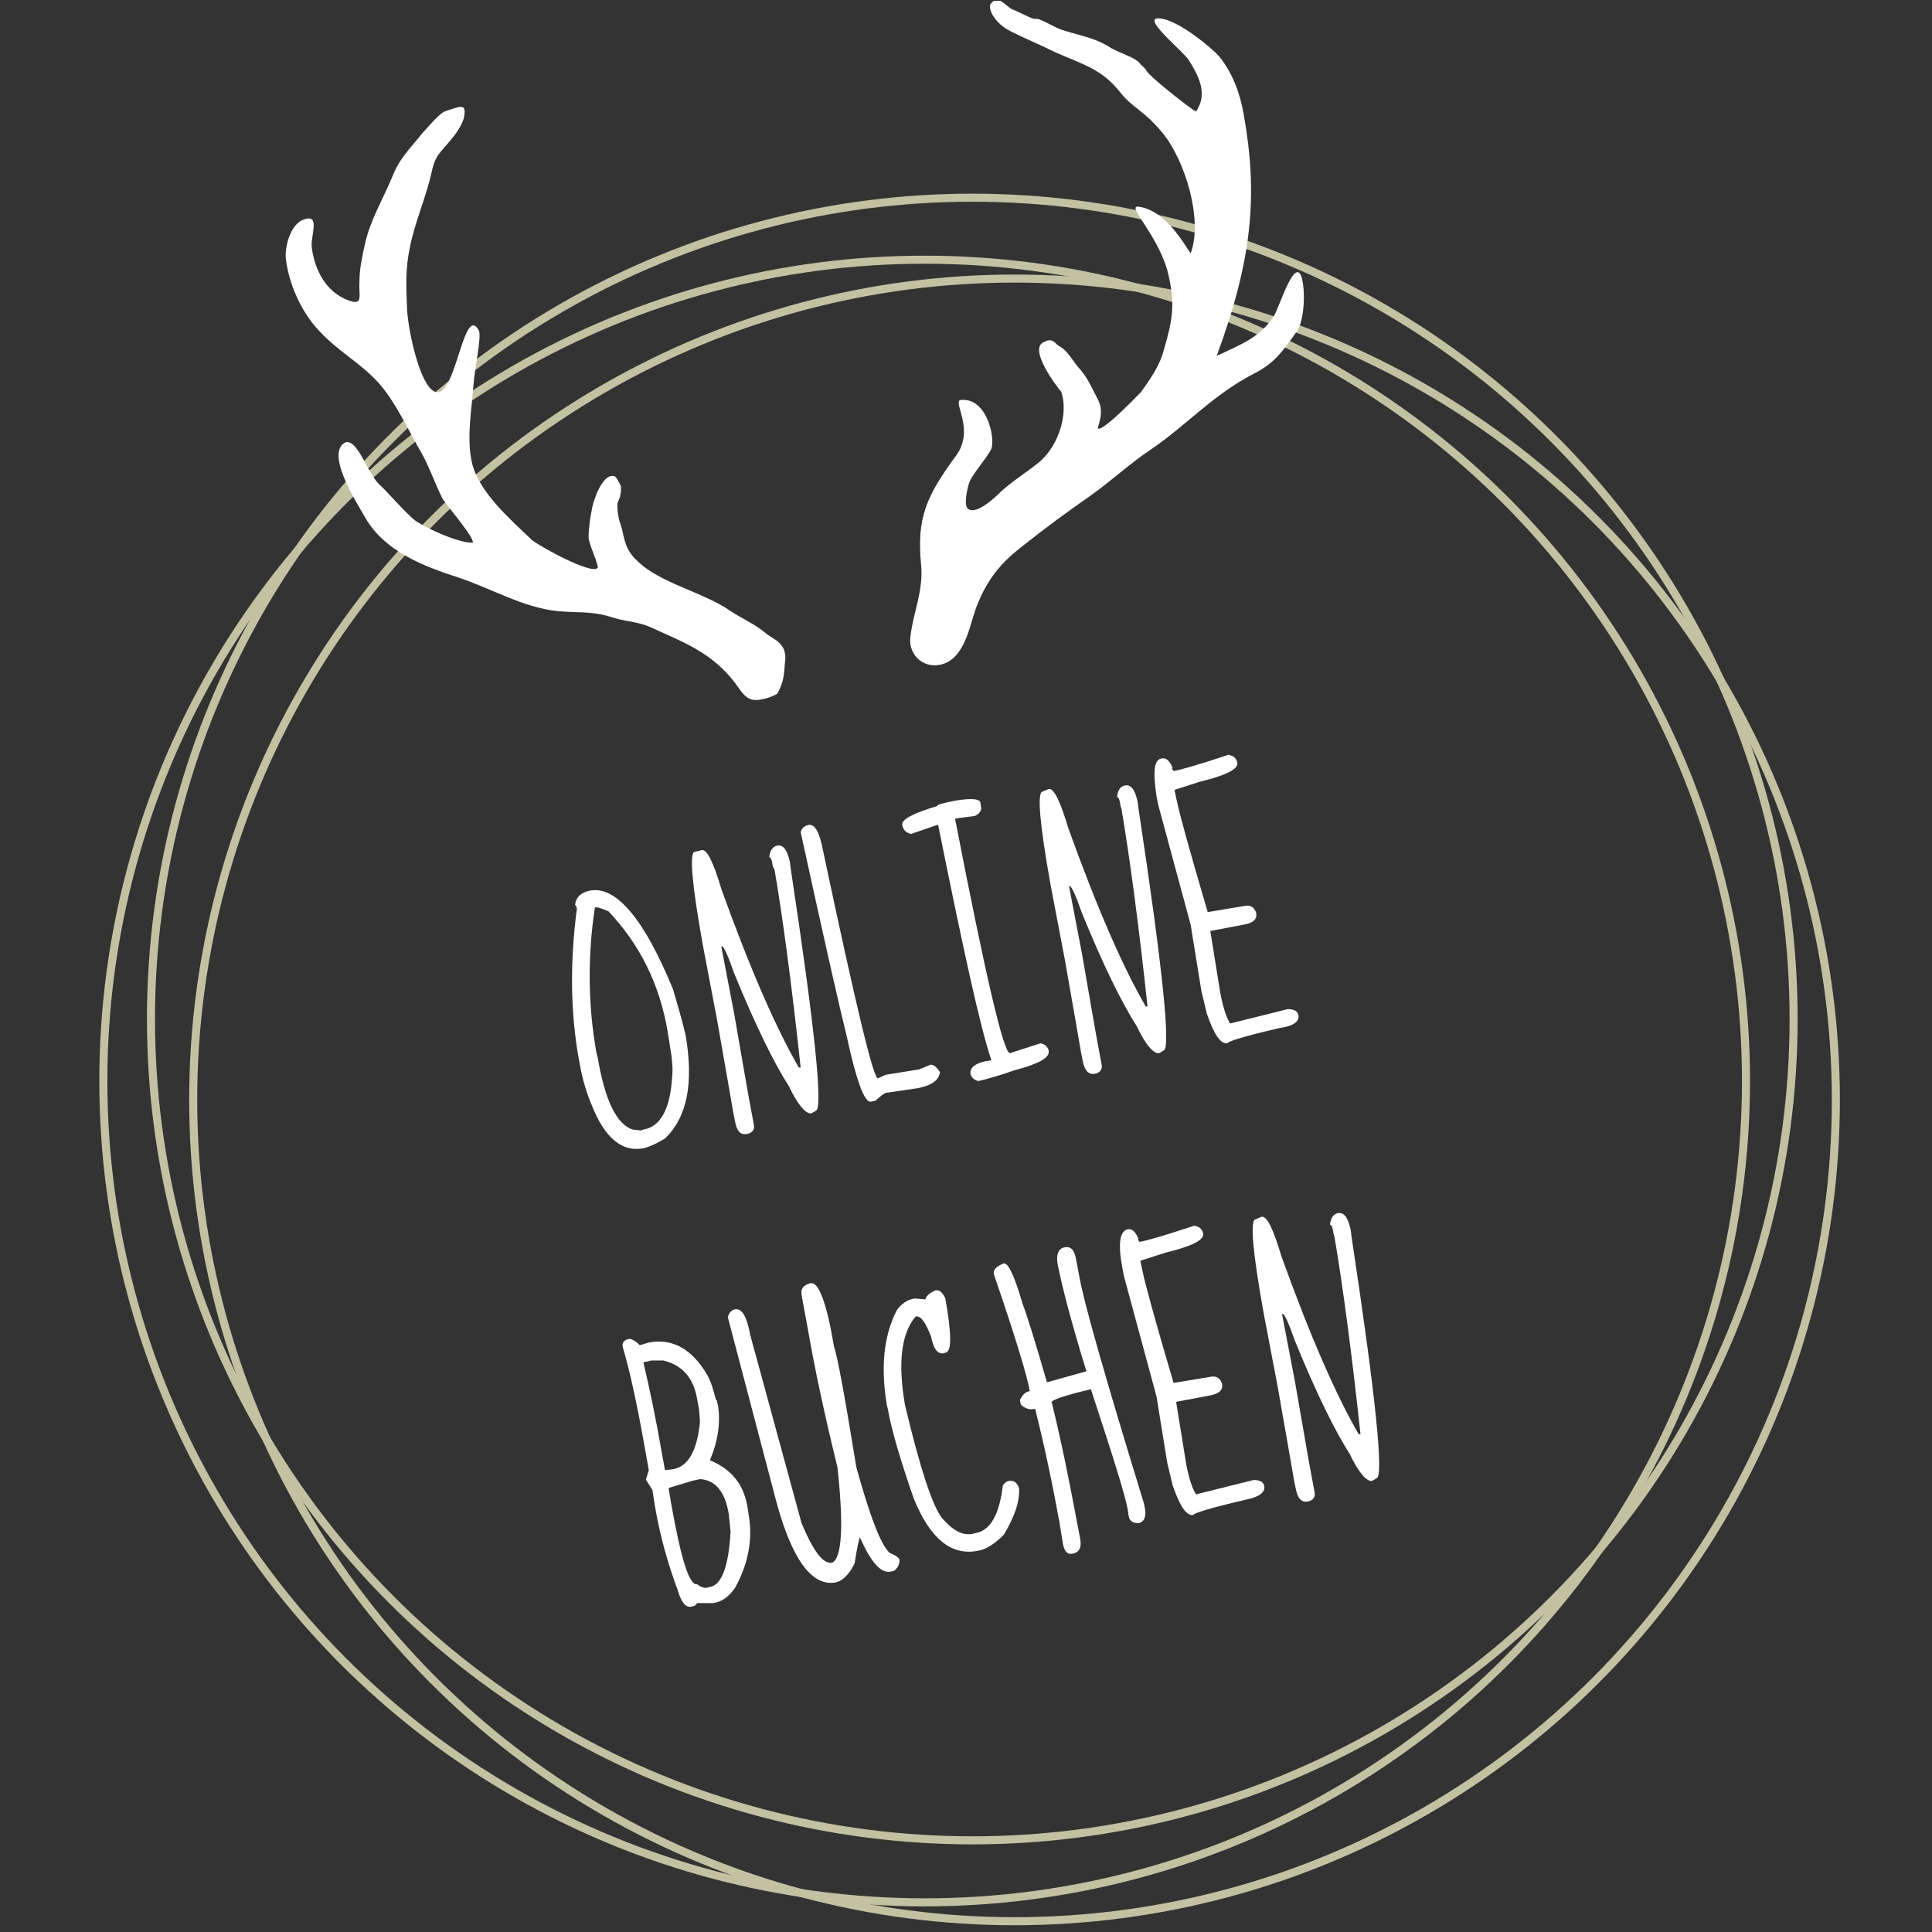 <?xml version="1.0" encoding="utf-8"?>
<!-- Generator: Adobe Illustrator 24.0.0, SVG Export Plug-In . SVG Version: 6.00 Build 0)  -->
<svg version="1.1" id="Ebene_1" xmlns="http://www.w3.org/2000/svg" xmlns:xlink="http://www.w3.org/1999/xlink" x="0px" y="0px"
	 viewBox="0 0 215 215" style="enable-background:new 0 0 215 215;" xml:space="preserve">
<rect x="0" y="0" width="215" height="215" fill="#333333" stroke="none"/>
<style type="text/css">
	.st0{clip-path:url(#SVGID_2_);fill:none;stroke:#C2C2A3;stroke-width:0.896;}
	.st1{fill:#FFFFFF;}
	.st2{clip-path:url(#SVGID_4_);fill:#FFFFFF;}
</style>
<g>
	<defs>
		<rect id="SVGID_1_" x="11" y="0.1" width="193.8" height="214.2"/>
	</defs>
	<clipPath id="SVGID_2_">
		<use xlink:href="#SVGID_1_"  style="overflow:visible;"/>
	</clipPath>
	<circle class="st0" cx="112.9" cy="122.4" r="91.4"/>
	<circle class="st0" cx="108.2" cy="113.4" r="91.4"/>
	<circle class="st0" cx="102.9" cy="120.3" r="91.4"/>
</g>
<g>
	<path class="st1" d="M65.7,99.1c2.9-0.5,6,3.2,9.2,11c0.5,1.7,1,3.4,1.4,5.1c0.9,5.3,0.2,9.1-2.3,11.5c-1,0.6-1.9,1-2.5,1.1
		c-2.3,0.4-4.2-1.2-5.6-4.7c-0.6-1.4-1.1-3-1.4-4.8l-0.1-0.5c-0.9-5.1-1-10.6-0.2-16.7l-0.1-0.3l-0.1-0.1
		C64.1,99.8,64.7,99.3,65.7,99.1z M66.2,101c-0.8,5.3-0.8,10.8,0.2,16.3l0.1,0.3c0.8,4.8,2.1,7.5,3.9,8.1l0.9,0.1l0.3-0.1
		c1.9-0.3,3-2.3,3.2-5.9c0.1-0.9,0-1.9-0.2-3.1l-0.3-1.9c-0.9-5.3-3.1-9.7-6.6-13.4C66.9,101.1,66.5,100.9,66.2,101z"/>
	<path class="st1" d="M78.1,94.6c0.6-0.1,1.3,1.4,2.2,4.4c3.2,8.9,6.1,15.5,8.6,19.8l0.2,0c-1-9.3-2-16.7-2.9-22L86,96.4
		c-0.1-0.7-0.2-1-0.4-1c0.1-0.8,0.4-1.2,0.9-1.3c0.7-0.1,1.1,0.5,1.4,1.8l0.1,0.8c2.7,17.8,3.6,26.7,2.8,26.9l-0.5,0.3
		c-0.6,0.1-1.5-0.9-2.5-3c-1.6-2.5-3.7-6.7-6.1-12.6c-0.7-2-1.2-3.1-1.4-3l0,0.2l1.4,7.3c1,5.7,1.6,9.3,1.9,10.8l0.3,1.6
		c0.1,0.5-0.2,0.9-0.8,1c-0.7,0.1-1.1-0.3-1.3-1.4l-0.2-1c-0.2-1.2-0.8-4.6-1.8-10.3l-1.6-8.4c-1.2-6.7-1.5-10.2-0.9-10.3L78.1,94.6
		z"/>
	<path class="st1" d="M90,91.8c0.7-0.1,1.2,0.8,1.6,2.9c3.6,17,5.6,25.4,6.1,25.3l0.9-0.4l3.7-0.6l1.2-0.5c0.3-0.1,0.7,0.2,1.1,0.8
		c-0.1,0.9-0.9,1.5-2.5,1.8l-3.4,0.5c-0.3,0-0.7,0.4-1.3,0.9l-0.5,0.1c-0.7,0.1-1.6-2.3-2.7-7.4c-0.8-3.2-2.5-10.7-5.1-22.6
		C89.2,92.2,89.5,91.9,90,91.8z"/>
	<path class="st1" d="M106.3,89.1L106.3,89.1c1.8-0.3,2.7-0.2,2.8,0.2l0.1,0.7c-0.1,0.4-0.3,0.6-0.7,0.8l-1.5,0.2l-0.7,0.1l0,0.1
		c3.4,17.5,5.4,26.1,6.1,26l3.4-1.1c0.5,0.1,0.8,0.4,0.9,0.8l0,0.1c0.1,0.7-1.1,1.4-3.8,2.1c-1.7,0.6-3.1,1-4,1.2
		c-0.5-0.1-0.8-0.4-0.9-0.8c-0.1-0.7,0.6-1.3,2.3-1.5l0-0.1c-1.2-3.5-3.1-12.2-5.9-26.1l-0.1,0l-2.9,1c-0.6-0.1-0.9-0.5-1-1
		c-0.1-0.6,1.2-1.3,3.9-2.1C104.3,89.5,104.9,89.4,106.3,89.1z"/>
	<path class="st1" d="M116.7,87.8c0.6-0.1,1.3,1.4,2.2,4.4c3.2,8.9,6.1,15.5,8.6,19.8l0.2,0c-1-9.3-2-16.7-2.9-22l-0.1-0.3
		c-0.1-0.7-0.2-1-0.4-1c0.1-0.8,0.4-1.2,0.9-1.3c0.7-0.1,1.1,0.5,1.4,1.8l0.1,0.8c2.7,17.8,3.6,26.7,2.8,26.9l-0.5,0.3
		c-0.6,0.1-1.5-0.9-2.5-3c-1.6-2.5-3.7-6.7-6.1-12.6c-0.7-2-1.2-3.1-1.4-3l0,0.2l1.4,7.3c1,5.7,1.6,9.3,1.9,10.8l0.3,1.6
		c0.1,0.5-0.2,0.9-0.8,1c-0.7,0.1-1.1-0.4-1.3-1.4l-0.2-1c-0.2-1.2-0.8-4.6-1.8-10.3l-1.6-8.4c-1.2-6.7-1.5-10.2-0.9-10.3
		L116.7,87.8z"/>
	<path class="st1" d="M129.3,84.4c0.5-0.1,0.9,0.3,1.2,1.1l-0.1,0l0.2,0.3c0.7-0.1,2.8-0.7,6.1-1.8c0.6,0.1,0.9,0.4,1,0.9
		c0.1,0.7-1.3,1.4-4.2,2.1l-2.8,0.9l0.3,1.4c0.2,1,1.3,5.1,3.4,12.2l4.2-0.7c0.6-0.1,1,0.2,1.2,0.8c0.1,0.7-0.3,1.1-1.4,1.3
		l-3.7,0.7l0,0.1l1.1,6.8c0.3,1.6,0.7,2.8,1.1,3.4l6.4-1.6c0.7,0,1.1,0.2,1.2,0.7c0.1,0.7-0.6,1.2-2.1,1.4c-3.9,0.9-5.8,1.5-5.8,1.7
		c-0.8,0.1-1.5-1-2.3-3.3l-0.6-2.5l-1.2-7.4l-3.6-13.3l-0.2-1C128.3,85.9,128.4,84.5,129.3,84.4L129.3,84.4z"/>
</g>
<g>
	<path class="st1" d="M70,149c0.3,0,0.7,0.2,1.2,0.7l1-0.3c2.6-0.5,4.8,0.7,6.5,3.6c0.5,0.9,0.7,1.8,0.9,2.5l0.1,0.3l0.1,0.1l0,0.1
		l0.1,0.4c0.3,1.9,0,4-0.9,6.1c2.4,1,3.8,2.7,4.2,5.3l0.1,0.7c0.5,2.7,0,5.5-1.5,8.2c-0.7,1-1.5,1.6-2.5,1.7l-1.6,0l-0.1,0l-0.3,0.3
		l-0.4,0.1c-0.6,0.1-1.1-0.5-1.5-1.9c-1-2.7-1.9-5.7-2.5-9.2l-0.3-1.9l-0.7-1.1l0-0.1l0.3-1l-0.5-2.8c-0.8-4.5-1.6-8.2-2.4-10.9
		C69.2,149.5,69.4,149.1,70,149z M71.6,151.6c0.7,3,1.4,6.3,2,9.8l0.4,2.2l0.9-0.1c1.7-0.3,2.7-2.1,3-5.3l-0.1-1.3l-0.2-1.1
		c-0.4-2.5-1.7-3.9-3.8-4.4l-1.3,0l-0.4,0.1L71.6,151.6z M74.7,165.5l-0.3,0.1l0.3,1.8c1.1,6.1,2,9.1,2.9,8.9c0.3,0.3,0.7,0.4,1,0.4
		l0.4-0.1c1.3-0.2,2.1-2.3,2.3-6.2l-0.2-1.9c-0.4-2.5-1.5-3.8-3.2-3.9l-0.9,0.2L74.7,165.5z"/>
	<path class="st1" d="M90.2,142.8c0.9-0.2,1.8,2.2,2.6,7c0.3,0.9,0.8,3.4,1.5,7.5l1,6c1.5,5.4,2.7,8.6,3.7,9.5
		c0.7,0.3,1.1,0.6,1.1,0.8c0,0.5-0.2,0.9-0.6,1.2l-0.4,0.1c-1.1,0.2-2.2-1.1-3.4-3.8c-0.1,0.1-0.3,1-0.6,2.9
		c-0.6,1.2-1.3,1.9-2.1,2.1c-2.8,0.5-5.1-2.9-6.9-10.1L81,146.6c0.1-0.5,0.4-0.8,0.8-0.9c0.8-0.1,1.3,0.8,1.7,2.9l5.7,20.9
		c1.3,3.1,2.4,4.6,3.4,4.4c1.1-0.5,1.3-4.1,0.6-10.6c-1.4-5.7-2.5-10.8-3.3-15.4l-0.7-3.8C89.1,143.4,89.4,143,90.2,142.8z"/>
	<path class="st1" d="M104.1,143.6c0.4-0.1,0.8,0.2,1.1,0.9c0.7,3.9,0.7,5.8,0.1,6l-0.3,0.1c-0.7,0.1-1.1-0.5-1.4-1.9
		c-0.6-1.5-1.1-2.3-1.7-2.2c-1.6,1.9-2,5.1-1.2,9.8c1.7,7.2,3.1,11.3,4.1,12.6c1.2,1.4,2.3,2,3.4,1.8l0.4-0.1c1.6-0.3,2.6-2,3-5.3
		c0.2-0.3,0.5-0.5,0.7-0.5c0.5-0.1,0.9,0.2,1.1,0.8c0.1,1.5-0.5,3.2-1.7,5.2c-1.1,1.1-2.1,1.7-3,1.8c-2.9,0.5-5.2-1.4-7-5.8
		c-1.5-4.3-2.5-7.7-2.9-10l-0.1-0.4c-0.7-4.1-0.4-7.7,1.1-10.6c0.5-0.7,1.2-1.2,2-1.3l1.2,0.1C103,144.3,103.4,143.9,104.1,143.6z"
		/>
	<path class="st1" d="M118.5,138.8c0.6-0.1,1,0.2,1.2,1.1l0.4,2.1c0.5,2.9,2.9,11.3,7.2,25.3l0.1,0.5c0.2,1-0.1,1.6-0.7,1.7
		c-0.6,0-1-0.2-1.1-0.8l-0.1-0.7c-0.2-1.3-1.6-5.8-4.1-13.4c-3,0.7-4.4,1.2-4.4,1.5l0.1,0.1l0,0.1c1.1,4.5,1.9,8.6,2.6,12.3l0.5,2.6
		c0.2,1-0.1,1.6-0.9,1.7c-0.5,0.1-0.8-0.2-1-1l-0.4-2.5c-0.8-4.4-1.7-8.6-2.7-12.6l-0.2,0c-0.5,0.1-1-0.1-1.4-0.5l-0.1-0.5
		c0.3-0.6,0.6-0.9,1.1-1c-0.3-1.7-1.6-6-4-13c-0.1-0.5,0.3-0.9,1.1-1.2c0.5-0.1,1.2,1.4,2.1,4.5c0.5,1.3,1.4,4.2,2.7,8.7l0.1,0
		l4.3-1.2c-1.7-5.5-2.7-9.4-3.2-11.9C117.5,139.6,117.8,138.9,118.5,138.8z"/>
	<path class="st1" d="M125.5,136.8c0.5-0.1,0.9,0.3,1.2,1.1l-0.1,0l0.2,0.3c0.7-0.1,2.8-0.7,6.1-1.8c0.6,0.1,0.9,0.4,1,0.9
		c0.1,0.7-1.3,1.4-4.2,2.1l-2.8,0.9l0.3,1.4c0.2,1,1.3,5.1,3.4,12.2l4.2-0.7c0.6-0.1,1,0.2,1.2,0.8c0.1,0.7-0.3,1.1-1.4,1.3
		l-3.7,0.7l0,0.1l1.1,6.8c0.3,1.6,0.7,2.8,1.1,3.4l6.4-1.6c0.7,0,1.1,0.2,1.2,0.7c0.1,0.7-0.6,1.2-2.1,1.5c-3.9,0.9-5.8,1.5-5.8,1.7
		c-0.8,0.1-1.5-1-2.3-3.3l-0.6-2.5l-1.2-7.4l-3.6-13.3l-0.2-1C124.4,138.4,124.6,137,125.5,136.8L125.5,136.8z"/>
	<path class="st1" d="M140.4,135.4c0.6-0.1,1.3,1.4,2.2,4.4c3.2,8.9,6.1,15.5,8.6,19.8l0.2,0c-1-9.3-2-16.7-2.9-22l-0.1-0.3
		c-0.1-0.7-0.2-1-0.4-1c0.1-0.8,0.4-1.2,0.9-1.3c0.7-0.1,1.1,0.5,1.4,1.8l0.1,0.8c2.7,17.8,3.6,26.7,2.8,26.9l-0.5,0.3
		c-0.6,0.1-1.5-0.9-2.5-3c-1.6-2.5-3.7-6.7-6.1-12.6c-0.7-2-1.2-3.1-1.4-3l0,0.2l1.4,7.3c1,5.7,1.6,9.3,1.9,10.8l0.3,1.6
		c0.1,0.5-0.2,0.9-0.8,1c-0.7,0.1-1.1-0.4-1.3-1.4l-0.2-1c-0.2-1.2-0.8-4.6-1.8-10.3l-1.6-8.4c-1.2-6.7-1.5-10.2-0.9-10.3
		L140.4,135.4z"/>
</g>
<g>
	<defs>
		<rect id="SVGID_3_" x="11" y="0.1" width="193.8" height="214.2"/>
	</defs>
	<clipPath id="SVGID_4_">
		<use xlink:href="#SVGID_3_"  style="overflow:visible;"/>
	</clipPath>
	<path class="st2" d="M87.3,74.4c0-0.4,0.1-0.8,0.1-1.2c0-0.4-0.1-0.8-0.2-1c-0.5-1-1.4-1.2-2.2-1.9c-1.1-0.9-2.5-1.5-3.7-2.3
		c-3-2.1-7.9-3.1-10.4-5.6c-1.2-1.1-1.4-2.2-1.7-3.6c-0.1-0.2-0.1-0.4-0.2-0.6c-0.2-0.6-0.3-1.4-0.3-2c0-0.3,0.2-0.6,0.3-0.9
		c0-0.2,0.1-0.5,0.1-0.7c0-0.2,0-0.3,0-0.5c-0.2-0.4-0.5-1-0.7-1.1c-1.3-0.4-2.3,2.5-2.5,3.5c-0.2,1-0.4,2.2-0.4,3.3
		c0,0.7,1.2,3.2,1,3.4c-0.7,0.8-6.6-2.5-7.3-3.1c-2.4-2.3-6-5.4-6.7-8.7c-0.6-2.8,0-5.8,0.2-8.7c0.1-1.5,0.9-5.2,0.6-5.9
		c-1.9-3.5-2.7,9.9-5.6,6.2c-1.3-1.7-2.3-6.5-2.4-8.6c-0.1-2.6-0.2-4.4,0.3-6.8c0.5-2.7,1.8-5.6,2.4-8.3c0.4-1.9,0.8-2.1,1.8-3.3
		c0.7-0.8,1.5-1.8,1.8-2.8c0.4-1.8-0.3-1.4-2.1-0.8c-0.6,0.2-1.9,1.8-2.4,2.3c-1.5,1.9-2.6,2.8-3.5,5.1c-1.1,2.6-2.4,4.7-3,7.4
		c-0.3,1.4-0.6,2.7-0.6,4.2c-0.1,1.5,0.5,2.7-1.3,2c-2.6-1-3.7-3.6-4-5.8c-0.2-1.2,1-3.8-0.8-3.2c-1.5,0.4-2.2,2.9-2.1,4.3
		c0.3,2.8,1.7,6,3.7,8.1c2.2,2.4,4.7,3.6,6.8,6c1.8,2.1,3.2,5.2,4.6,7.6c0.9,1.6,1.5,3.4,2.3,5c0.2,0.5,3.7,4.5,3.4,5
		c-1.7,0-5.1-1.6-6.3-2.4c-1.1-0.8-3.1-3.2-4.1-4.1c-1.3-1.2-2.5-5.4-3.9-4.6c-2.1,1.4,1.7,7.1,2.4,8.4c2.2,3.7,6.4,5.3,10.4,6.6
		c3.6,1.2,7.1,3.3,10.9,3.7c2,0.2,3.8,0,5.8,0.6c1.7,0.6,3,0.5,4.6,1.2c3.5,1.6,6.5,2.7,9,5.7c1.2,1.4,1.5,2.8,3.5,2.3
		c0.5-0.1,1.1-0.3,1.6-0.6C87.1,76.1,87.2,75.5,87.3,74.4"/>
	<path class="st2" d="M116.1,38.1c1.1-0.6,1.2,0.1,1.9,0.5c0.9,0.5,1.5,1.8,2.2,2.5c1,1.2,1.3,2.1,2,3.4c0.8,1.5-0.2,3.2,0,3.2
		c0.7,0.2,4.4-3.7,4.8-4.1c1-1.4,2.1-3,2.5-4.6c0.9-3.1,1.3-4.9,0.6-8.1c-0.9-4.5-4.9-8.1-3.4-7.9c3.1,0.4,5.2,4.4,5.8,5.2
		c1.4-3.7-0.6-10.4-3.2-13.5c-2.1-2.5-3.3-2.7-4.7-4.5c-2-2.5-4-3-7.2-4.4c-1.6-0.8-3.3-1.5-4.9-2.3c-1.8-0.9-2.5-2.4-2.3-3
		c0.9-1.3,1.7,0.3,2.6,0.6c1.4,0.6,2.1,1.1,2.6,1c0.4,0,2.1,1,2.7,1.2c2.2,0.7,3.7,0.9,5.3,1.9c0.8,0.5,1.5,0.7,2.3,1.1
		c0.1,0,1,0.5,1.1,0.7c0.1,0.2,0.7,0.6,0.8,0.9c0.5,0.8,5.4,4.6,5.5,4.5c1.4-2,0.2-4.1-0.8-5.7c-0.7-1.1-5.9-5.2-2.9-4.6
		c2,0.4,5.3,3.1,6.3,4.2c1.5,1.9,2.3,4.1,2.7,6.4c1.6,8.9,1,16.1-3,26.9c2.8-1.3,4.9-2.1,6.4-4.5c0.6-1,2.2-6.3,3-4.4
		c0.5,1.4,0.4,5-0.5,6.2c-1.5,2.1-2.4,3.5-4.8,4.7c-4.6,2.4-7.3,5.6-11.4,8.4c-2.4,1.6-4.4,3.5-6.8,5.2c-2.6,1.8-5.3,3.8-7.8,5.8
		c-2.3,1.8-3.7,3.7-4.7,6.2c-0.8,1.8-1.2,5.6-3.6,6.6c-2.3,0.9-4.1-0.9-3.9-2.8c0.3-2.9,1.5-5.2,1.2-8.2c-0.5-5.2,0.6-7.6,3.9-12.1
		c2.2-3-0.6-6.2,0.6-6.2c2.9-0.2,3.8,4.4,3.3,5.5c-0.5,1-1.9,2.5-2.4,3.6c-0.2,0.5-0.7,2.6-0.2,3c0.9,0.8,3.1-1.3,3.7-1.9
		c1.3-1.2,3.1-2.3,4.4-3.4c2.1-1.9,3.1-5.4,2.3-7.7C117.5,42.9,114.5,38.9,116.1,38.1"/>
</g>
</svg>
